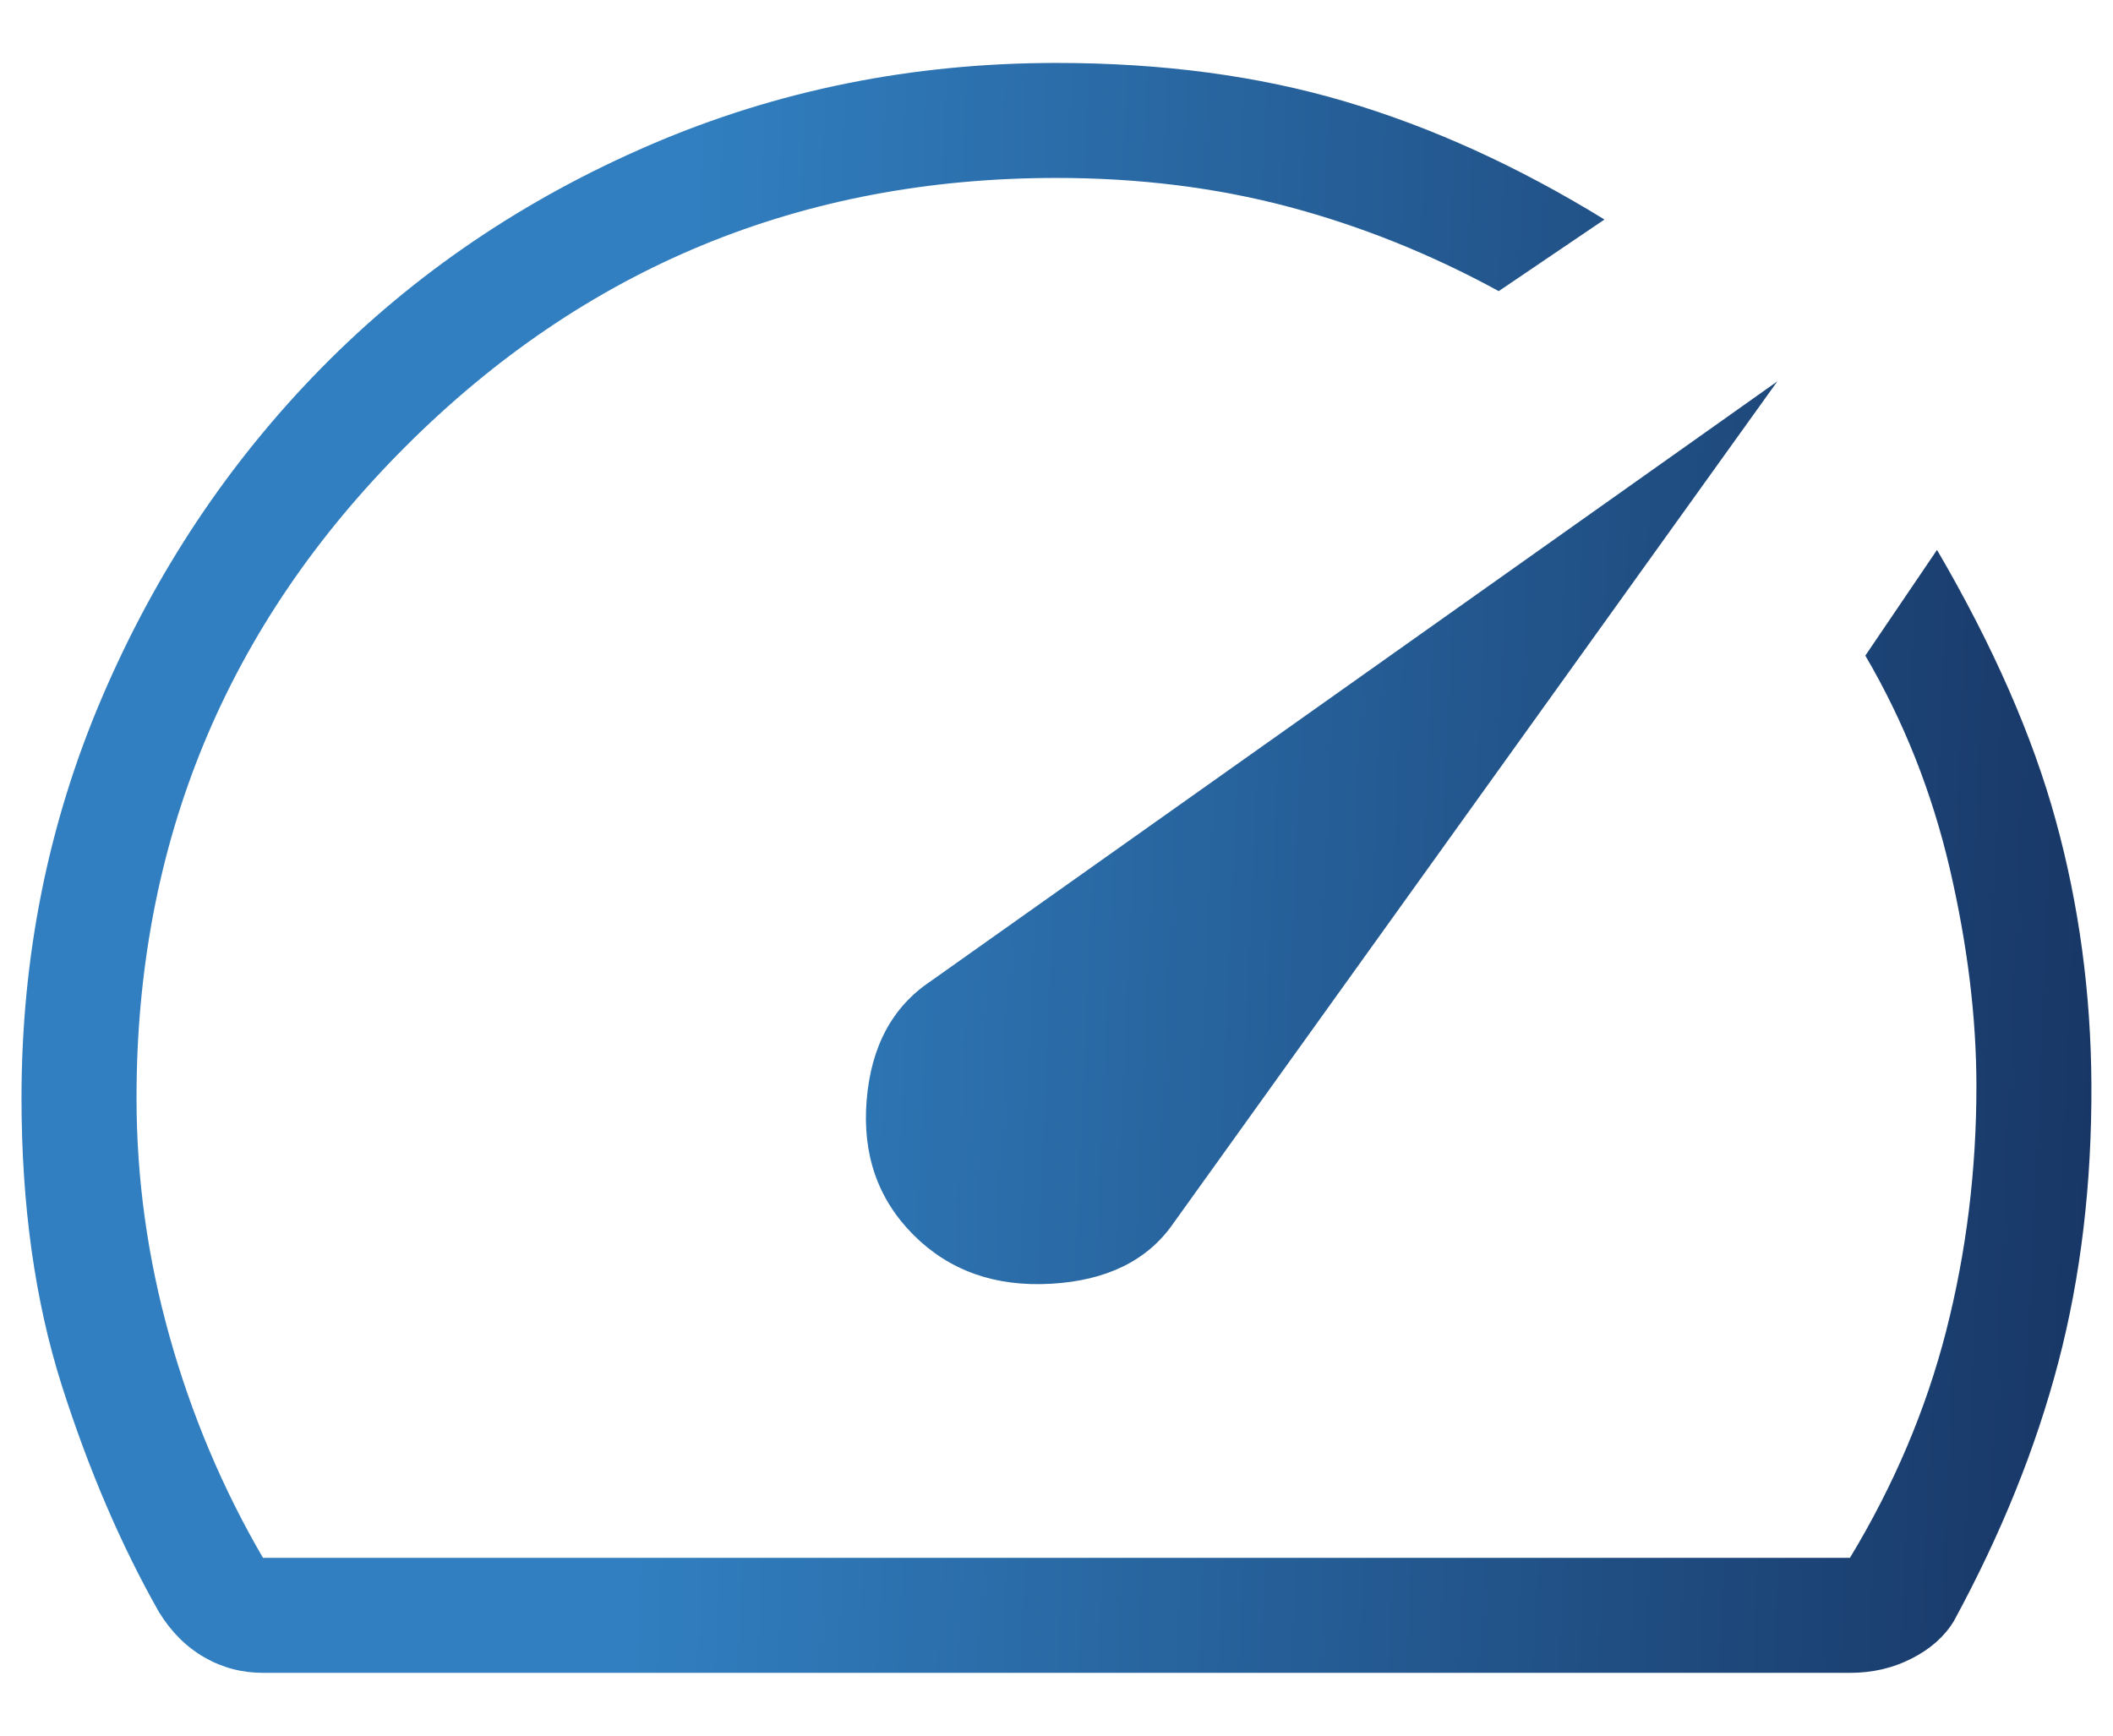 <svg width="28" height="23" viewBox="0 0 28 23" fill="none" xmlns="http://www.w3.org/2000/svg">
<path d="M12.106 16.366C12.579 16.838 13.186 17.054 13.926 17.012C14.666 16.97 15.207 16.703 15.547 16.213L23.552 5.054L12.335 13.001C11.825 13.341 11.541 13.869 11.484 14.584C11.426 15.299 11.633 15.893 12.106 16.366ZM13.999 0.834C15.4 0.834 16.675 1.004 17.825 1.345C18.975 1.686 20.12 2.207 21.261 2.909L19.86 3.858C18.963 3.368 18.035 2.995 17.075 2.74C16.114 2.485 15.089 2.358 13.999 2.358C10.622 2.358 7.745 3.545 5.371 5.92C2.996 8.295 1.809 11.171 1.809 14.549C1.809 15.615 1.955 16.669 2.247 17.711C2.539 18.752 2.952 19.73 3.485 20.644H24.514C25.098 19.679 25.523 18.676 25.79 17.634C26.056 16.593 26.19 15.514 26.19 14.396C26.19 13.482 26.072 12.52 25.837 11.51C25.601 10.5 25.229 9.559 24.718 8.688L25.668 7.287C26.411 8.559 26.936 9.755 27.243 10.877C27.551 11.998 27.708 13.165 27.714 14.379C27.719 15.69 27.574 16.913 27.277 18.048C26.98 19.183 26.518 20.328 25.891 21.482C25.768 21.685 25.582 21.851 25.334 21.977C25.086 22.105 24.812 22.168 24.514 22.168H3.485C3.206 22.168 2.947 22.1 2.709 21.963C2.47 21.826 2.27 21.627 2.108 21.365C1.604 20.476 1.174 19.473 0.818 18.357C0.463 17.24 0.285 15.971 0.285 14.549C0.285 12.675 0.64 10.907 1.351 9.244C2.062 7.581 3.032 6.125 4.261 4.874C5.49 3.625 6.944 2.639 8.622 1.917C10.3 1.195 12.093 0.834 13.999 0.834Z" fill="url(#paint0_linear_2082_5700)"/>
<defs>
<linearGradient id="paint0_linear_2082_5700" x1="9.228" y1="0.834" x2="28.316" y2="1.659" gradientUnits="userSpaceOnUse">
<stop stop-color="#317FC0"/>
<stop offset="1" stop-color="#183766"/>
</linearGradient>
</defs>
</svg>
